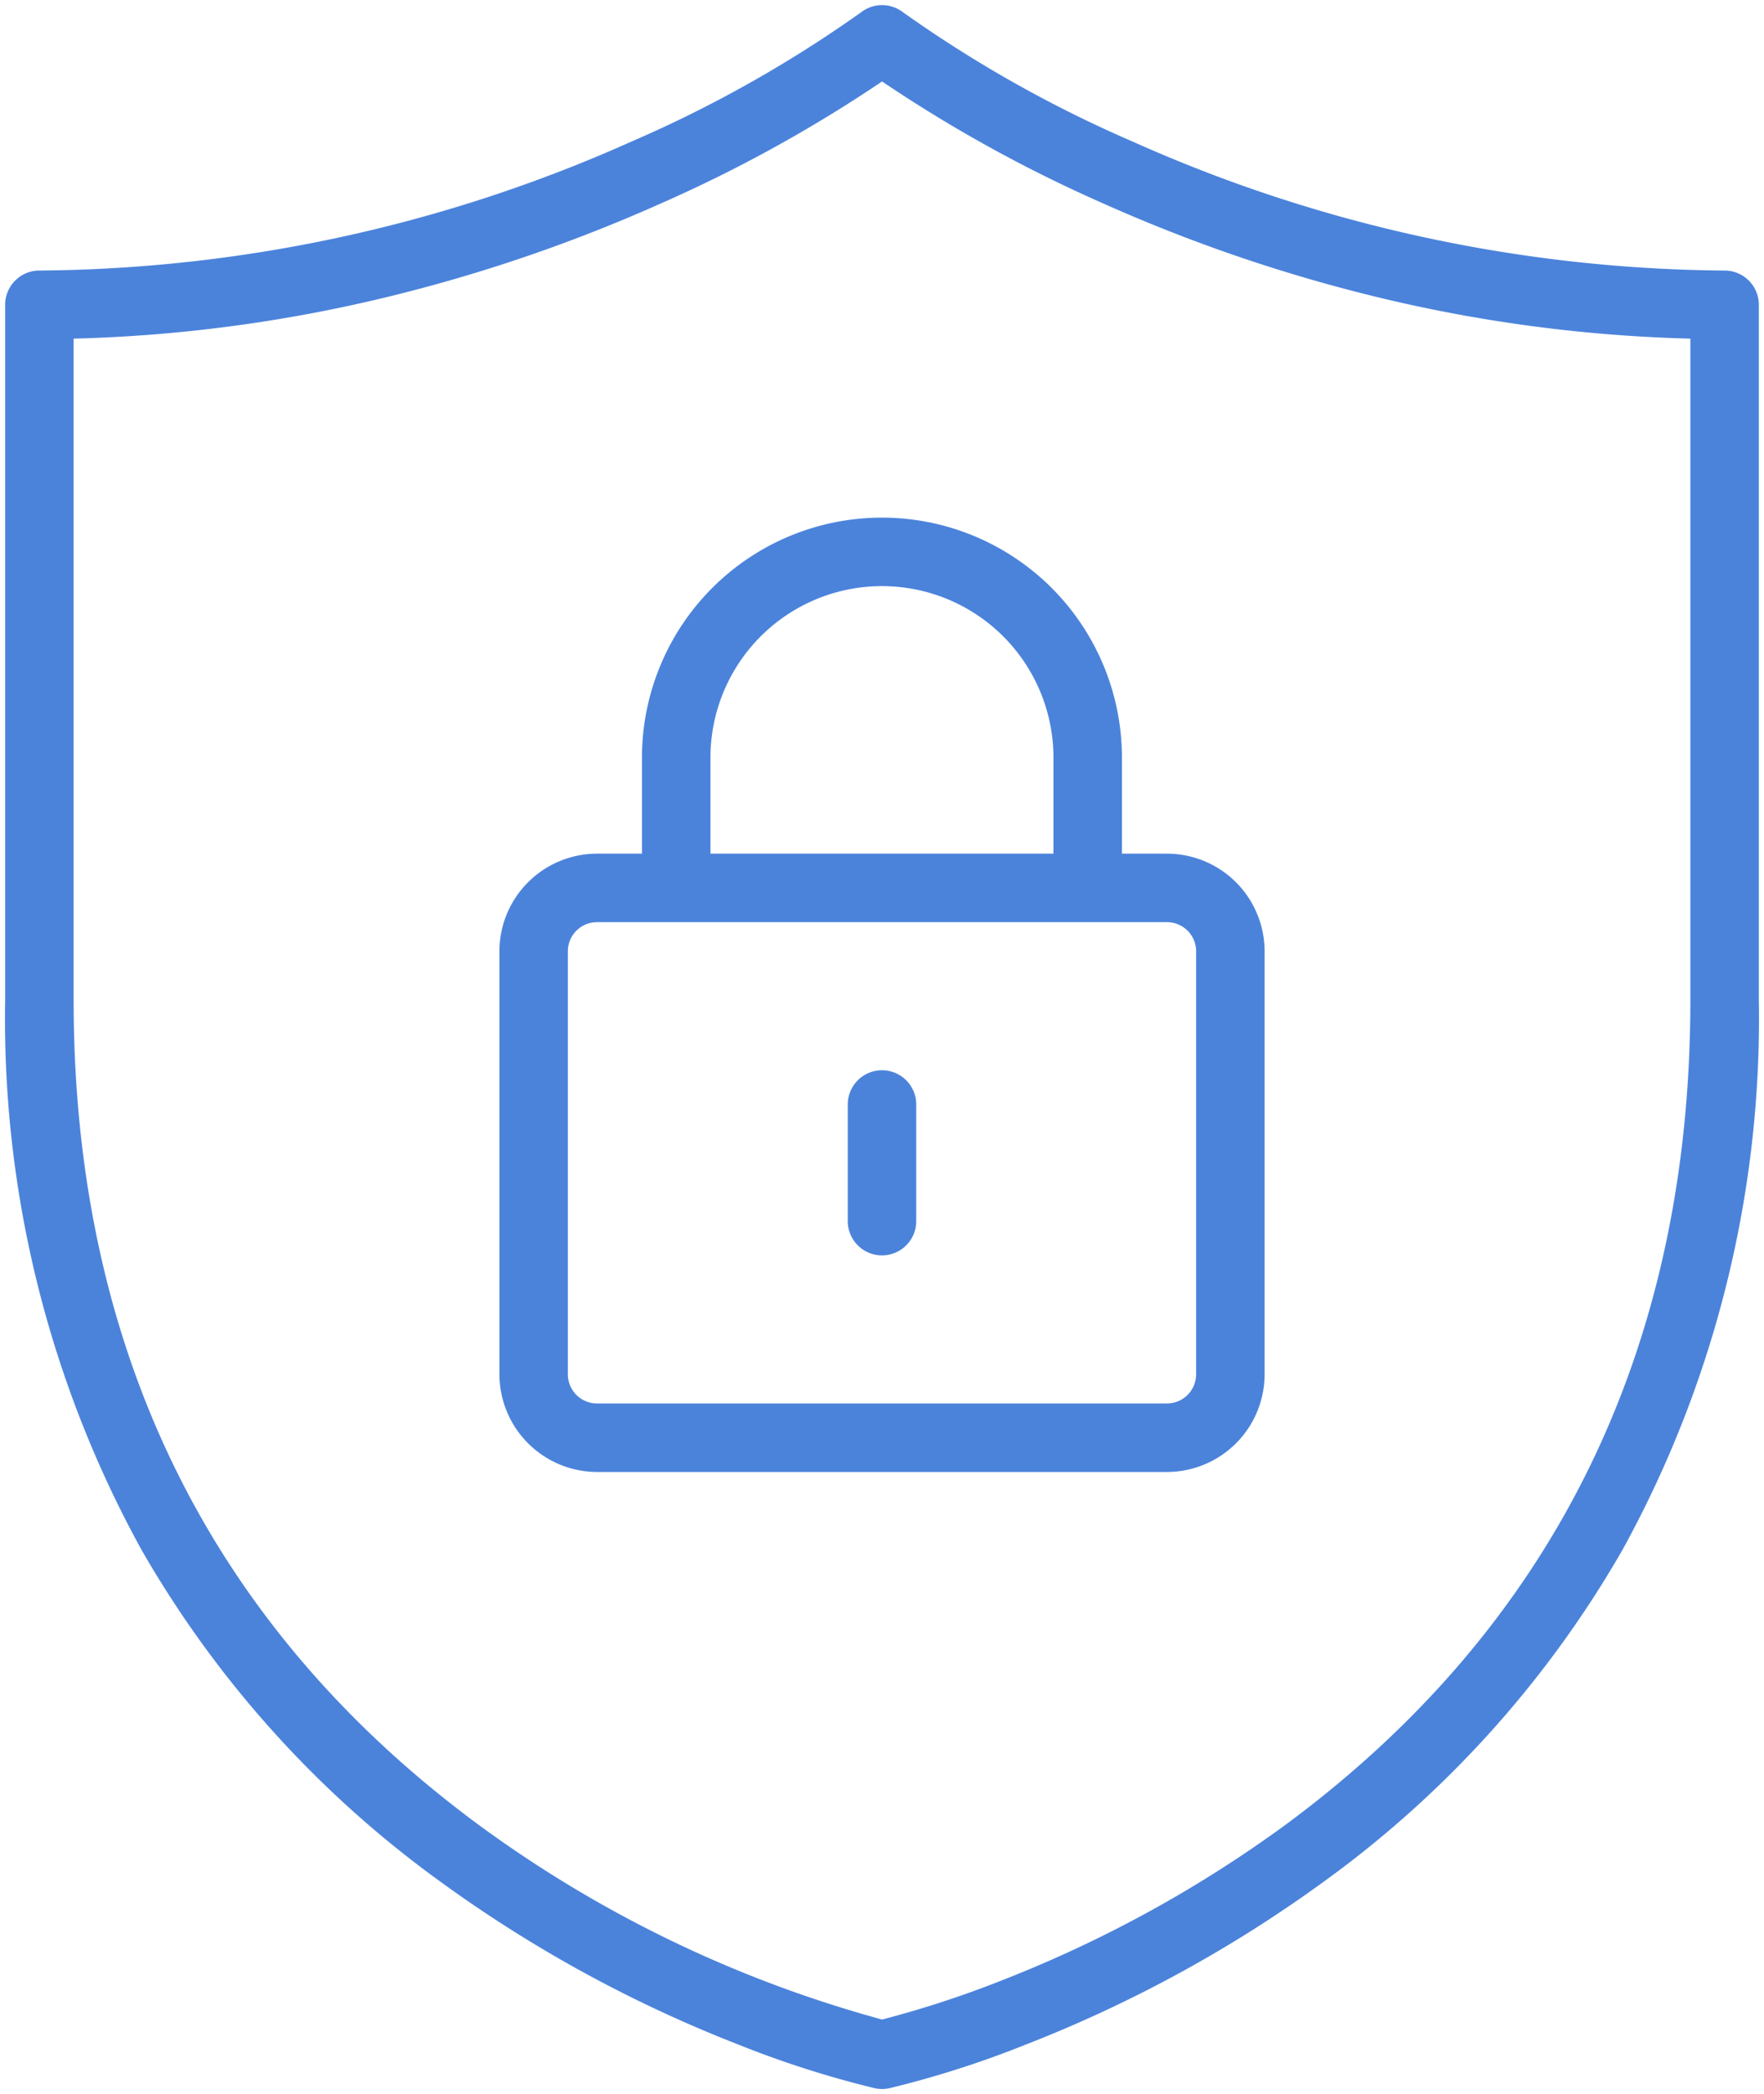 <?xml version="1.0" encoding="utf-8"?><svg xmlns="http://www.w3.org/2000/svg" xmlns:xlink="http://www.w3.org/1999/xlink" width="90.15" height="107" viewBox="0 0 90.15 107">
  <defs>
    <clipPath id="clip-path">
      <rect id="Rectangle_3542" data-name="Rectangle 3542" width="90.15" height="107" fill="none" stroke="#4b83db" stroke-width="3.5"/>
    </clipPath>
  </defs>
  <g id="Group_1339" data-name="Group 1339" transform="translate(0 0)">
    <g id="Group_1338" data-name="Group 1338" transform="translate(0 0)" clip-path="url(#clip-path)">
      <path id="Path_910" data-name="Path 910" d="M43.815,105.473a1.75,1.75,0,0,1-.372-.04,51.079,51.079,0,0,1-6.993-2.239,67.55,67.55,0,0,1-15.2-8.31A54.171,54.171,0,0,1,5.955,77.9,56.28,56.28,0,0,1-1,49.827V14.311a1.75,1.75,0,0,1,1.75-1.75A75.365,75.365,0,0,0,30.992,5.978,64.262,64.262,0,0,0,42.75-.639a1.752,1.752,0,0,1,2.13,0A64.275,64.275,0,0,0,56.636,5.978a75.349,75.349,0,0,0,30.237,6.583,1.75,1.75,0,0,1,1.75,1.75V49.827A56.286,56.286,0,0,1,81.669,77.9,54.169,54.169,0,0,1,66.38,94.885a67.54,67.54,0,0,1-15.2,8.31,51.067,51.067,0,0,1-6.992,2.239A1.75,1.75,0,0,1,43.815,105.473ZM2.5,16.04V49.827c0,17.88,7,32.09,20.818,42.236a62.653,62.653,0,0,0,20.5,9.86,52.682,52.682,0,0,0,6.209-2.036,63.946,63.946,0,0,0,14.388-7.9C78.155,81.845,85.124,67.66,85.124,49.827V16.04a75.963,75.963,0,0,1-16.106-2.147A81.347,81.347,0,0,1,55.107,9.128,72.141,72.141,0,0,1,43.815,2.9,72.136,72.136,0,0,1,32.522,9.128a81.355,81.355,0,0,1-13.913,4.764A75.988,75.988,0,0,1,2.5,16.04Z" transform="translate(1.263 1.262)" fill="#4b83db"/>
      <path id="Line_667" data-name="Line 667" d="M0,7.709a1.75,1.75,0,0,1-1.75-1.75V0A1.75,1.75,0,0,1,0-1.75,1.75,1.75,0,0,1,1.75,0V5.959A1.75,1.75,0,0,1,0,7.709Z" transform="translate(45.075 56.433)" fill="#4b83db"/>
      <path id="Path_911" data-name="Path 911" d="M33.9,28.524a1.75,1.75,0,0,1-1.75-1.75V21.021a8.764,8.764,0,1,0-17.529,0v5.753a1.75,1.75,0,0,1-3.5,0V21.021a12.264,12.264,0,1,1,24.529,0v5.753A1.75,1.75,0,0,1,33.9,28.524Z" transform="translate(21.687 17.691)" fill="#4b83db"/>
      <path id="Path_912" data-name="Path 912" d="M13.4,15.151H42.525a4.992,4.992,0,0,1,4.99,4.982V41.755a4.994,4.994,0,0,1-4.99,4.987H13.4A5,5,0,0,1,8.41,41.755V20.133A4.993,4.993,0,0,1,13.4,15.151ZM42.525,43.242a1.49,1.49,0,0,0,1.49-1.487V20.133a1.488,1.488,0,0,0-1.49-1.482H13.4a1.489,1.489,0,0,0-1.493,1.482V41.755A1.492,1.492,0,0,0,13.4,43.242Z" transform="translate(17.113 28.466)" fill="#4b83db"/>
    </g>
  </g>
</svg>
